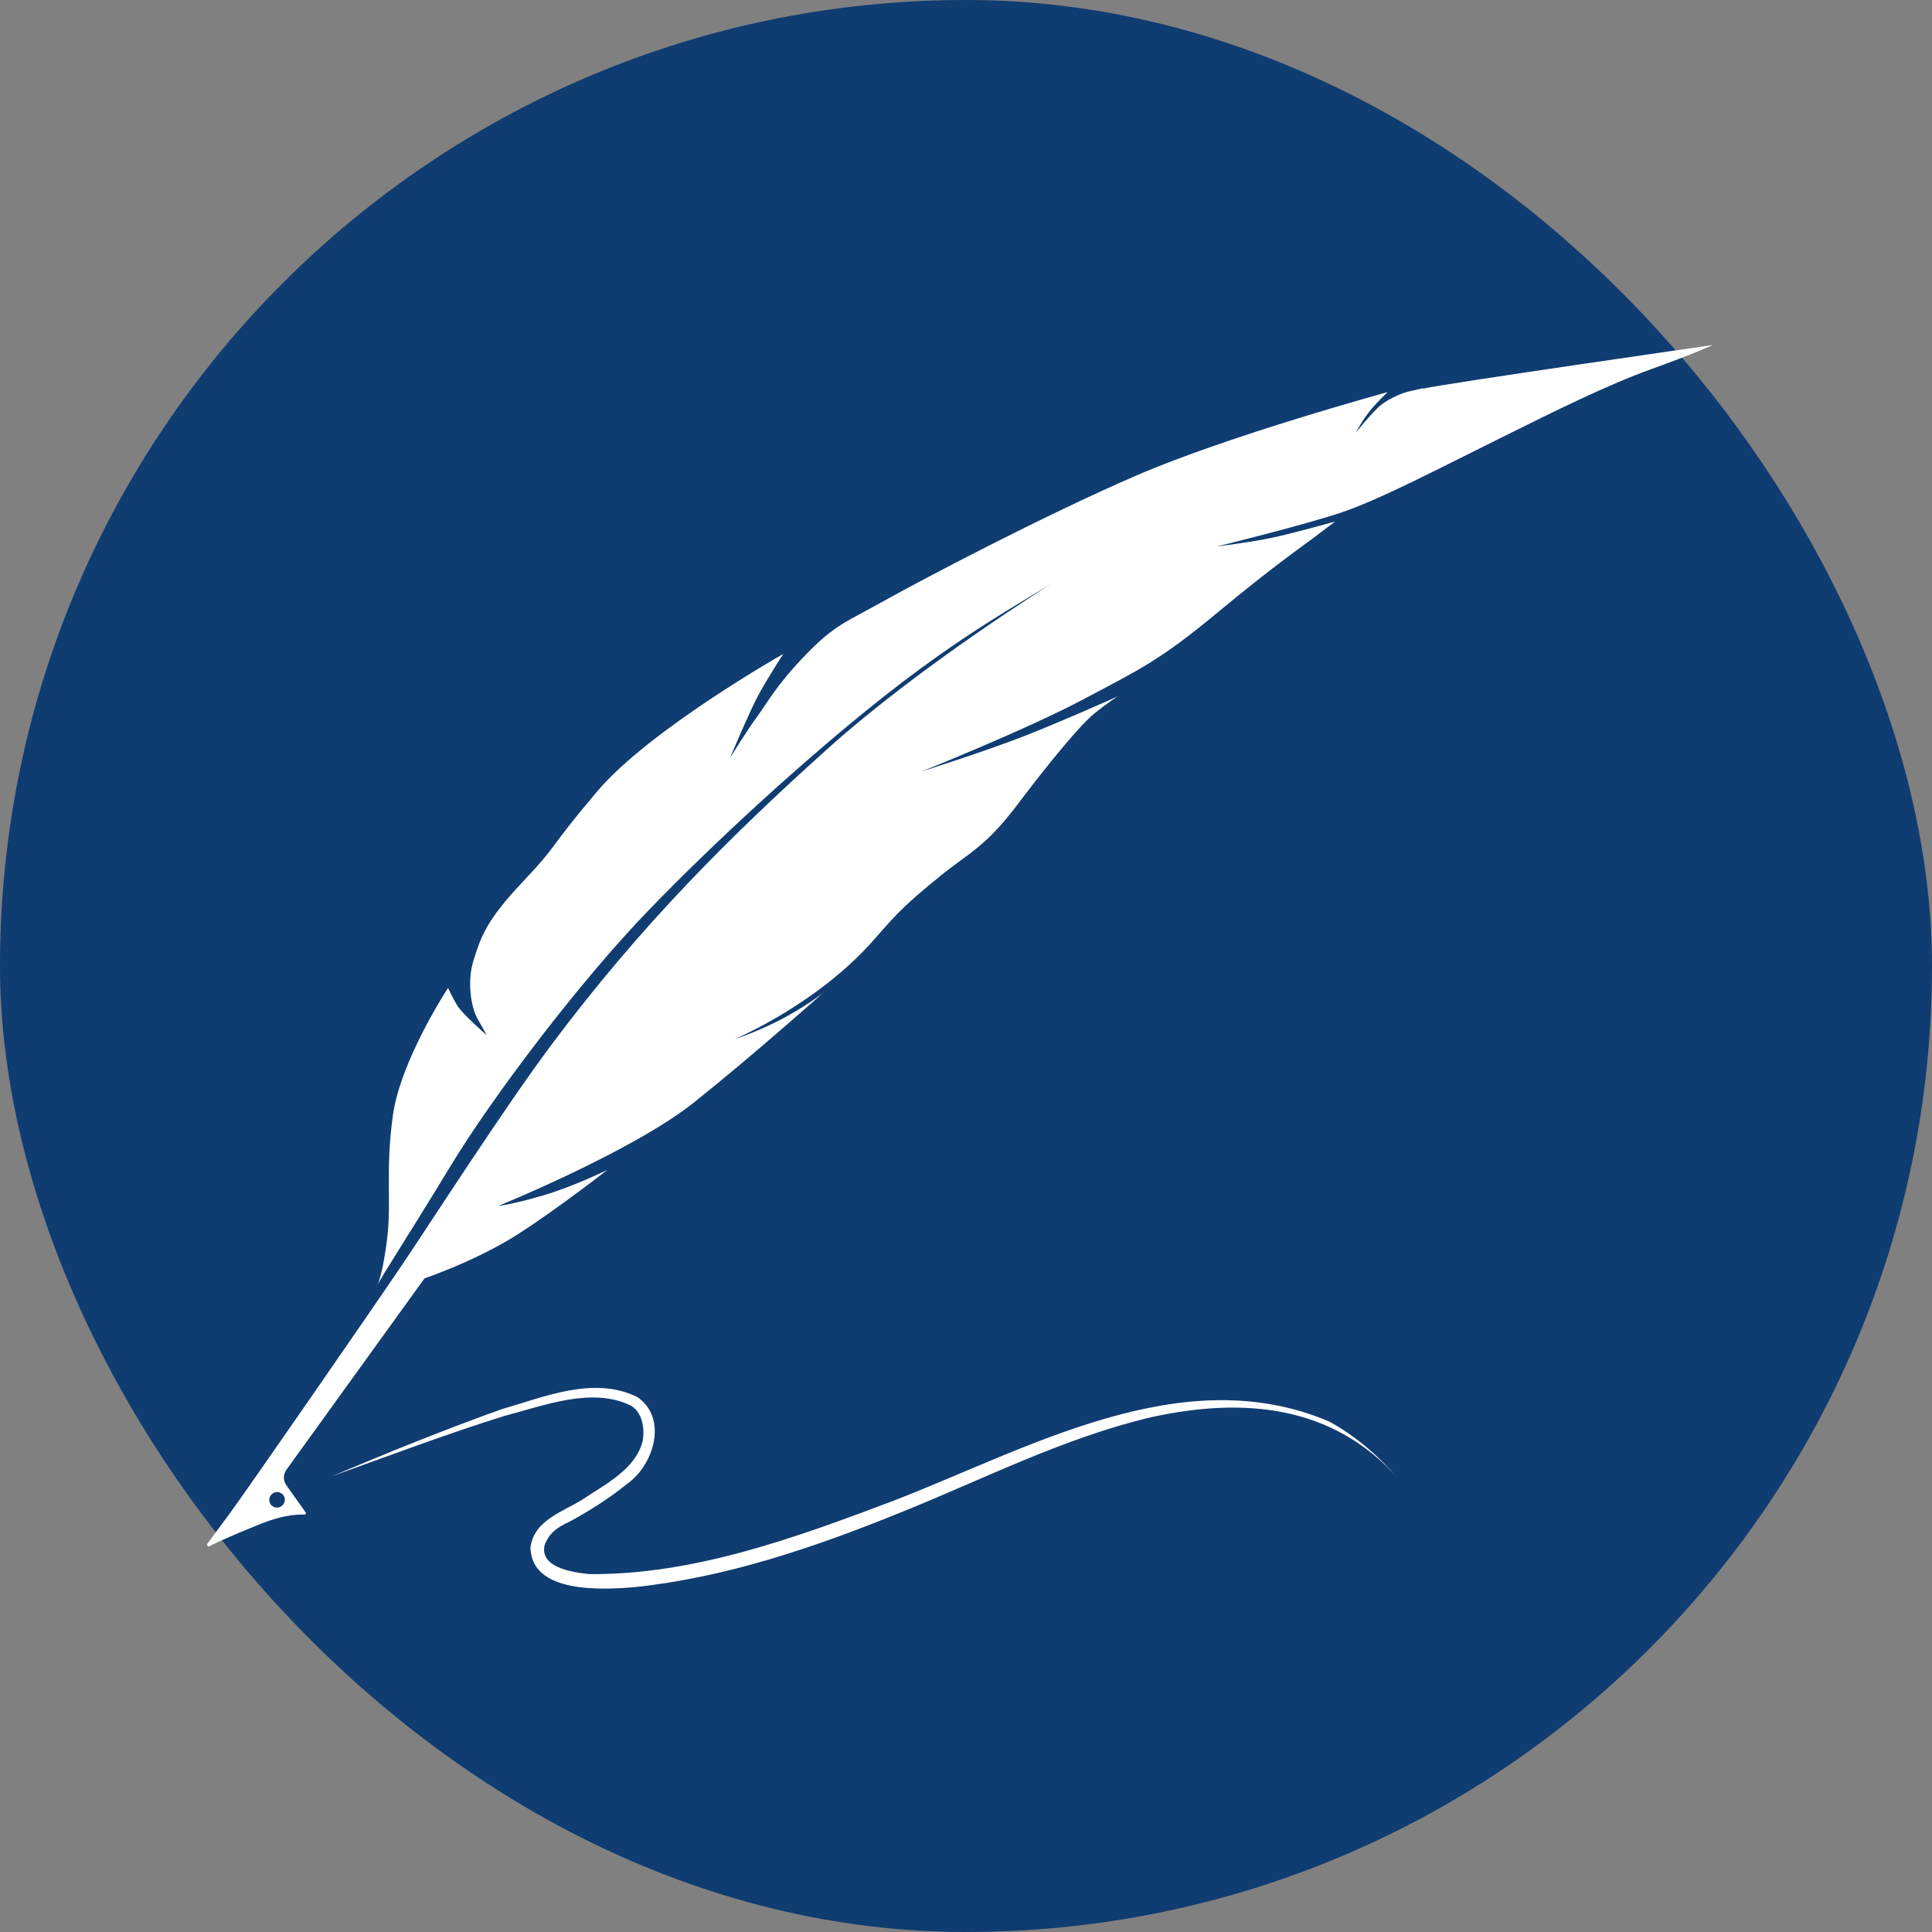 <?xml version="1.0" encoding="UTF-8"?> <svg xmlns="http://www.w3.org/2000/svg" width="140" height="140" viewBox="0 0 140 140" fill="none"><rect x="0" y="0" width="140" height="140" fill="#808080" stroke="none"/><rect width="140" height="140" rx="70" fill="#0F3C71"></rect><path d="M27.364 93.111C27.343 93.176 27.321 93.209 27.321 93.209C27.321 93.209 27.343 93.165 27.364 93.111Z" fill="white"></path><path d="M103.128 28.125C101.796 28.448 102.215 28.319 101.796 28.448C101.345 28.598 100.442 28.985 99.894 29.5C99.164 30.187 98.251 31.347 98.251 31.347C98.251 31.347 98.713 30.424 99.422 29.586C99.841 29.092 100.55 28.415 100.55 28.415C100.55 28.415 89.056 31.551 82.31 34.472C75.564 37.394 66.852 41.98 64.048 43.548C61.245 45.116 60.492 45.266 58.366 47.468C56.239 49.659 55.551 51.012 54.885 51.903C54.219 52.795 52.909 54.9 52.909 54.9C52.909 54.9 54.327 51.527 54.971 50.335C55.616 49.143 56.765 47.382 56.765 47.382C56.765 47.382 47.054 52.88 43.284 57.337C39.513 61.794 40.62 61 37.891 63.889C35.163 66.767 34.83 67.981 34.325 69.549C33.82 71.117 34.142 73.007 34.593 73.802C35.034 74.596 35.27 75.015 35.27 75.015C35.27 75.015 33.551 73.512 33.175 72.921C32.8 72.33 32.467 71.589 32.467 71.589C32.467 71.589 29.04 76.787 28.471 80.815C27.912 84.831 28.385 87.076 28.052 89.772C27.783 91.952 27.471 92.854 27.353 93.133C27.622 92.521 29.813 89.181 32.606 84.563C35.678 79.483 41.995 71.138 47.022 65.94C52.049 60.742 57.893 55.469 62.544 51.678C66.637 48.338 69.591 46.394 71.192 45.363C73.265 44.031 76.24 42.27 76.24 42.27C76.24 42.27 66.723 48.176 59.891 54.33C53.059 60.474 46.528 66.907 39.9 75.788C36.559 80.267 31.478 88.171 29.255 91.479C27.031 94.787 17.546 108.48 16.568 109.78C15.591 111.079 15 111.906 15 111.906C15 111.906 15.021 112.132 15.172 112.046C15.87 111.67 18.684 110.467 19.565 110.177C20.693 109.801 21.445 109.748 22.025 109.748C22.219 109.748 22.165 109.619 22.165 109.619L20.747 107.621C20.511 107.288 20.511 106.848 20.747 106.515L30.759 92.639C30.759 92.639 34.572 91.34 37.558 89.417C40.545 87.495 44.004 84.778 44.004 84.778C44.004 84.778 41.608 85.959 39.395 86.614C37.182 87.269 36.108 87.388 36.108 87.388C36.108 87.388 45.862 83.424 50.298 79.88C54.735 76.336 59.644 71.944 59.644 71.944C59.644 71.944 58.237 73.071 56.163 74.092C54.477 74.919 53.242 75.294 53.242 75.294C53.242 75.294 59.246 72.792 63.393 68.024C65.187 65.951 65.842 65.36 68.001 63.588C70.16 61.816 71.374 61.429 73.737 58.293C76.101 55.157 78.292 52.526 79.27 51.731C80.247 50.937 80.988 50.464 80.988 50.464C80.988 50.464 76.971 52.268 74.156 53.364C71.353 54.459 66.766 55.909 66.766 55.909C66.766 55.909 74.339 52.891 78.561 50.647C82.793 48.402 84.093 47.811 88.228 44.385C92.364 40.959 94.405 39.563 95.146 39.005C95.888 38.446 96.747 37.791 96.747 37.791C96.747 37.791 94.233 38.5 92.547 38.887C90.86 39.273 88.196 39.595 88.196 39.595C88.196 39.595 94.609 38.027 97.359 37.082C100.109 36.137 104.513 33.828 108.681 31.766C112.849 29.693 116.544 27.867 119.681 26.74C122.818 25.612 124.118 25 124.118 25C124.118 25 104.427 27.835 103.095 28.168L103.128 28.125ZM19.694 109.103C19.469 108.899 19.447 108.545 19.662 108.309C19.877 108.072 20.221 108.062 20.457 108.266C20.693 108.47 20.704 108.824 20.489 109.06C20.274 109.297 19.931 109.307 19.694 109.103Z" fill="white"></path><path d="M24.098 106.955C28.137 105.247 32.198 103.604 36.334 102.122C39.438 101.231 43.026 99.674 46.195 101.241C48.429 102.799 47.355 106.171 45.475 107.503C44.132 108.587 42.757 109.457 41.275 110.263C40.373 110.682 39.814 111.068 39.47 111.949C39.084 113.571 41.415 113.936 42.704 114.065C50.288 114.129 57.667 111.423 64.693 108.77C74.532 104.979 85.65 98.481 96.306 103.003C98.261 104.066 99.927 105.537 101.366 107.191C96.596 101.778 90.087 101.231 83.394 102.702C77.003 104.216 71.148 107.245 65.058 109.683C58.946 112.153 52.597 114.312 45.991 115.01C43.67 115.203 38.471 115.504 38.439 112.11C38.729 110.123 40.802 109.554 42.22 108.652C43.885 107.535 46.066 106.461 46.571 104.42C46.732 103.486 46.538 102.38 45.754 101.875C42.929 100.457 39.395 101.864 36.473 102.627C32.305 103.937 28.202 105.484 24.077 106.966L24.098 106.955Z" fill="white"></path></svg> 